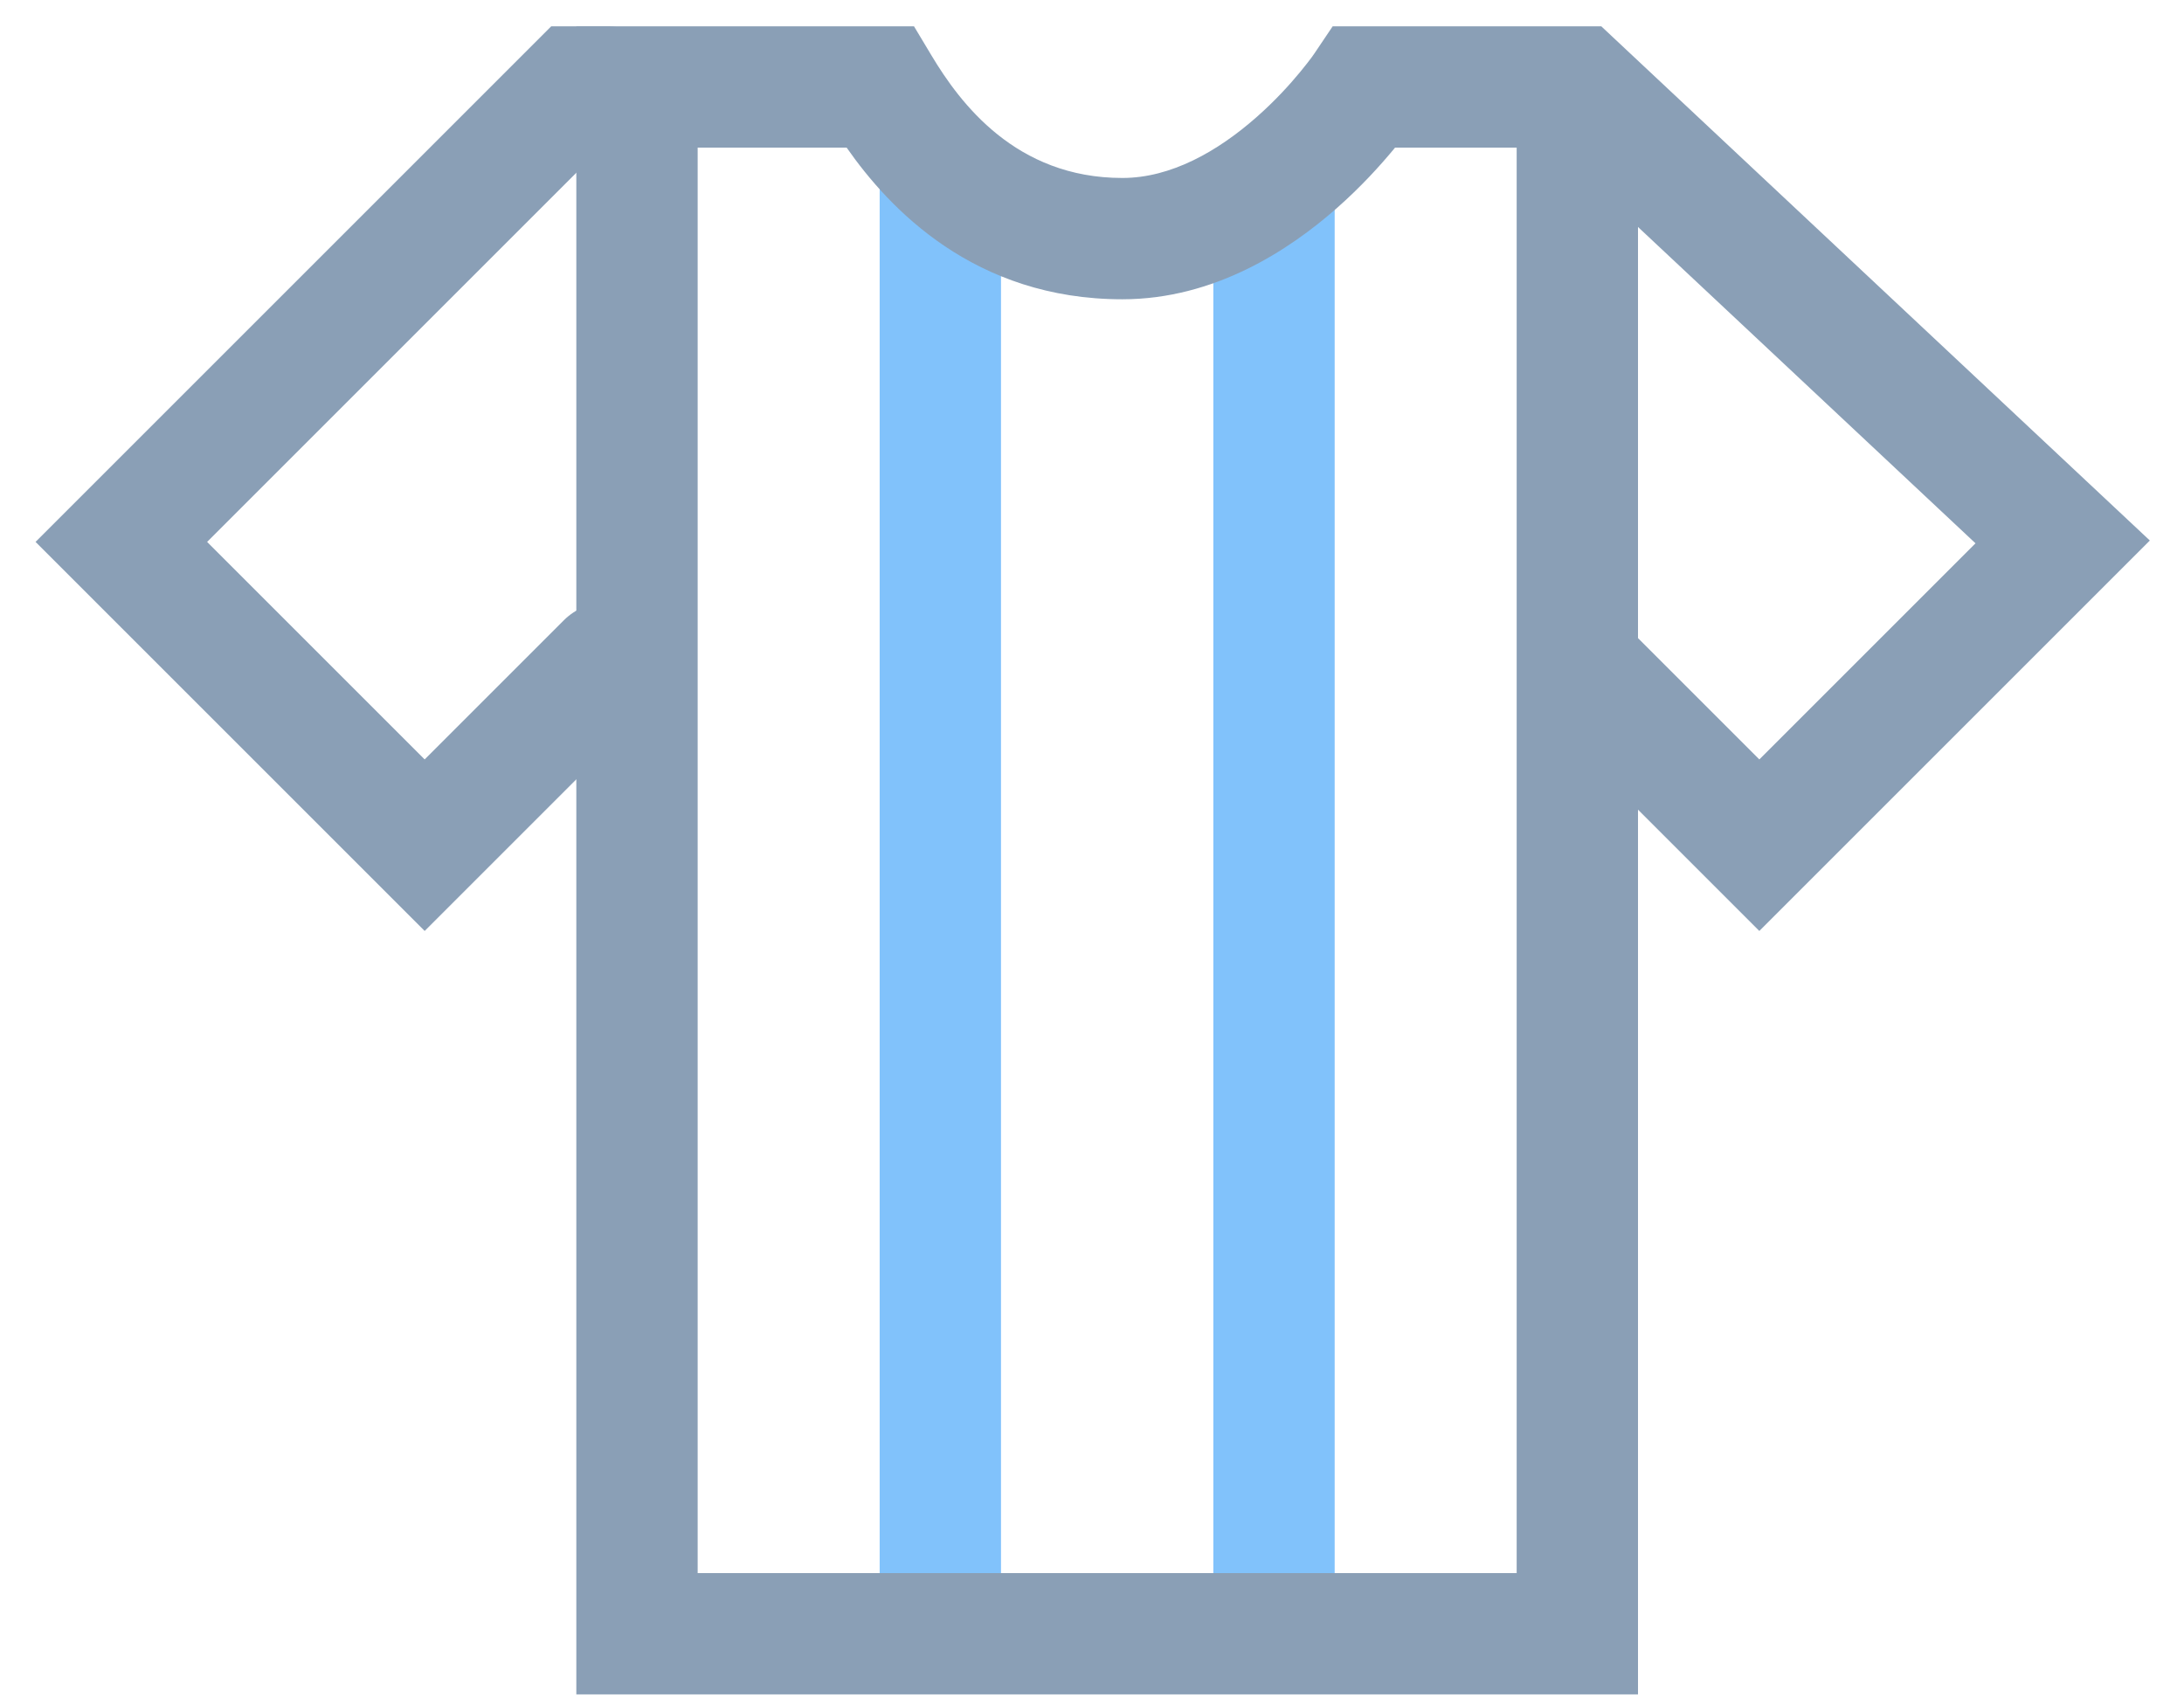 <svg width="36" height="28" viewBox="0 0 36 28" fill="none" xmlns="http://www.w3.org/2000/svg">
<path fill-rule="evenodd" clip-rule="evenodd" d="M14.5 26.934V2.934H16.5V26.934H14.5ZM20 26.934V2.934H22V26.934H20Z" fill="#81C2FB"/>
<path fill-rule="evenodd" clip-rule="evenodd" d="M11 1.434C11 0.882 10.552 0.434 10 0.434H9.086L0.586 8.934L7 15.348L10.707 11.641C11.098 11.25 11.098 10.617 10.707 10.227C10.317 9.836 9.683 9.836 9.293 10.227L7 12.52L3.414 8.934L9.914 2.434H10C10.552 2.434 11 1.986 11 1.434Z" fill="#8A9FB6"/>
<path fill-rule="evenodd" clip-rule="evenodd" d="M9.5 0.434H15.066L15.357 0.919C15.823 1.695 16.741 2.934 18.5 2.934C19.305 2.934 20.075 2.492 20.71 1.933C21.016 1.664 21.262 1.392 21.43 1.188C21.514 1.086 21.578 1.003 21.619 0.948C21.639 0.92 21.654 0.9 21.662 0.887L21.67 0.876L21.671 0.874C21.671 0.874 21.671 0.874 21.671 0.874L21.967 0.434H26.395L35.437 8.911L29 15.348L27 13.348V27.934H9.5V0.434ZM27 10.52L29 12.52L32.563 8.957L27 3.742V10.52ZM25 2.434H22.995C22.988 2.443 22.98 2.452 22.973 2.461C22.754 2.725 22.436 3.079 22.032 3.434C21.247 4.125 20.017 4.934 18.5 4.934C16.059 4.934 14.654 3.435 13.956 2.434H11.5V25.934H25V2.434Z" fill="#8A9FB6"/>
</svg>
